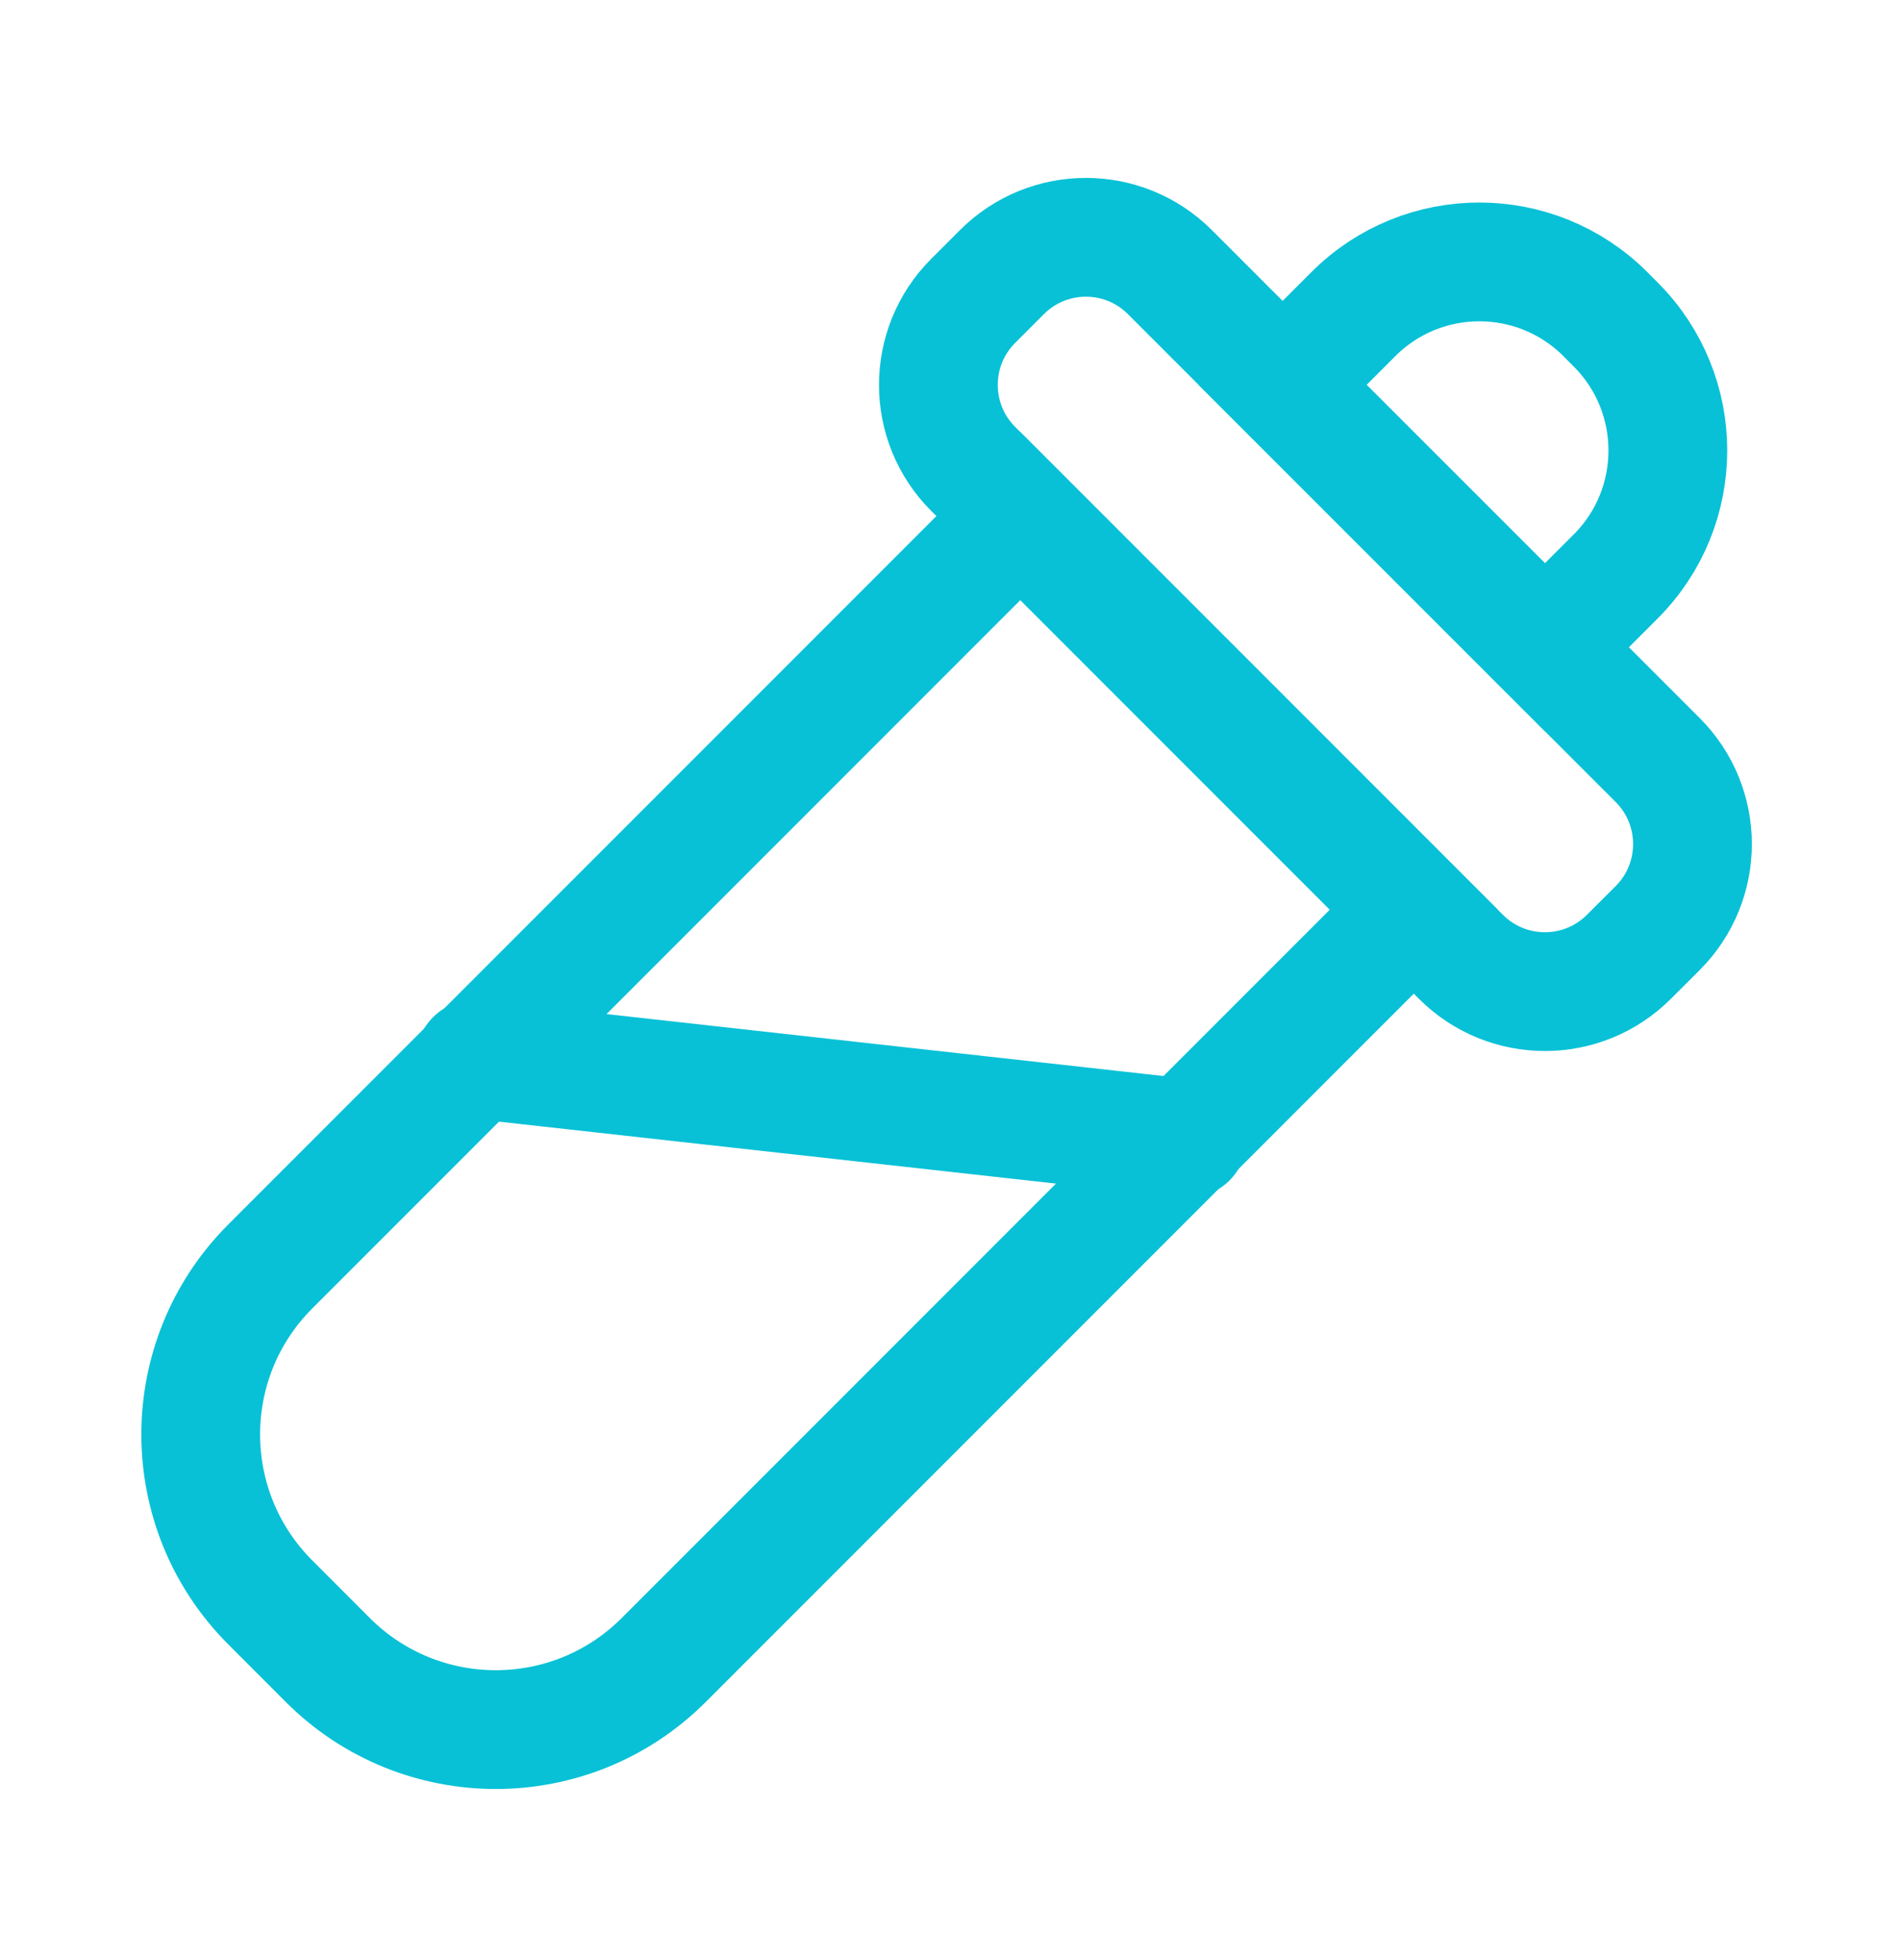 <svg width="32" height="33" viewBox="0 0 32 33" fill="none" xmlns="http://www.w3.org/2000/svg">
    <path d="M17.185 8.689L23.811 15.315L11.178 27.948C9.616 29.51 7.084 29.51 5.521 27.948L4.552 26.978C2.99 25.416 2.99 22.884 4.552 21.322L17.185 8.689Z" stroke="#08C1D6" stroke-width="2"/>
    <path d="M22.794 5.288C23.965 4.117 25.865 4.117 27.037 5.288L27.211 5.463C28.383 6.634 28.383 8.534 27.211 9.706L26.02 10.897L21.602 6.48L22.794 5.288Z" stroke="#08C1D6" stroke-width="2"/>
    <path d="M16.875 4.581C17.656 3.8 18.922 3.8 19.703 4.581L27.919 12.796C28.7 13.577 28.7 14.844 27.919 15.625L27.434 16.109C26.653 16.89 25.387 16.89 24.605 16.109L16.39 7.894C15.609 7.113 15.609 5.847 16.39 5.066L16.875 4.581Z" stroke="#08C1D6" stroke-width="2"/>
    <path d="M8 17.833L20 19.167" stroke="#08C1D6" stroke-width="2" stroke-linecap="round" stroke-linejoin="round"/>
</svg>